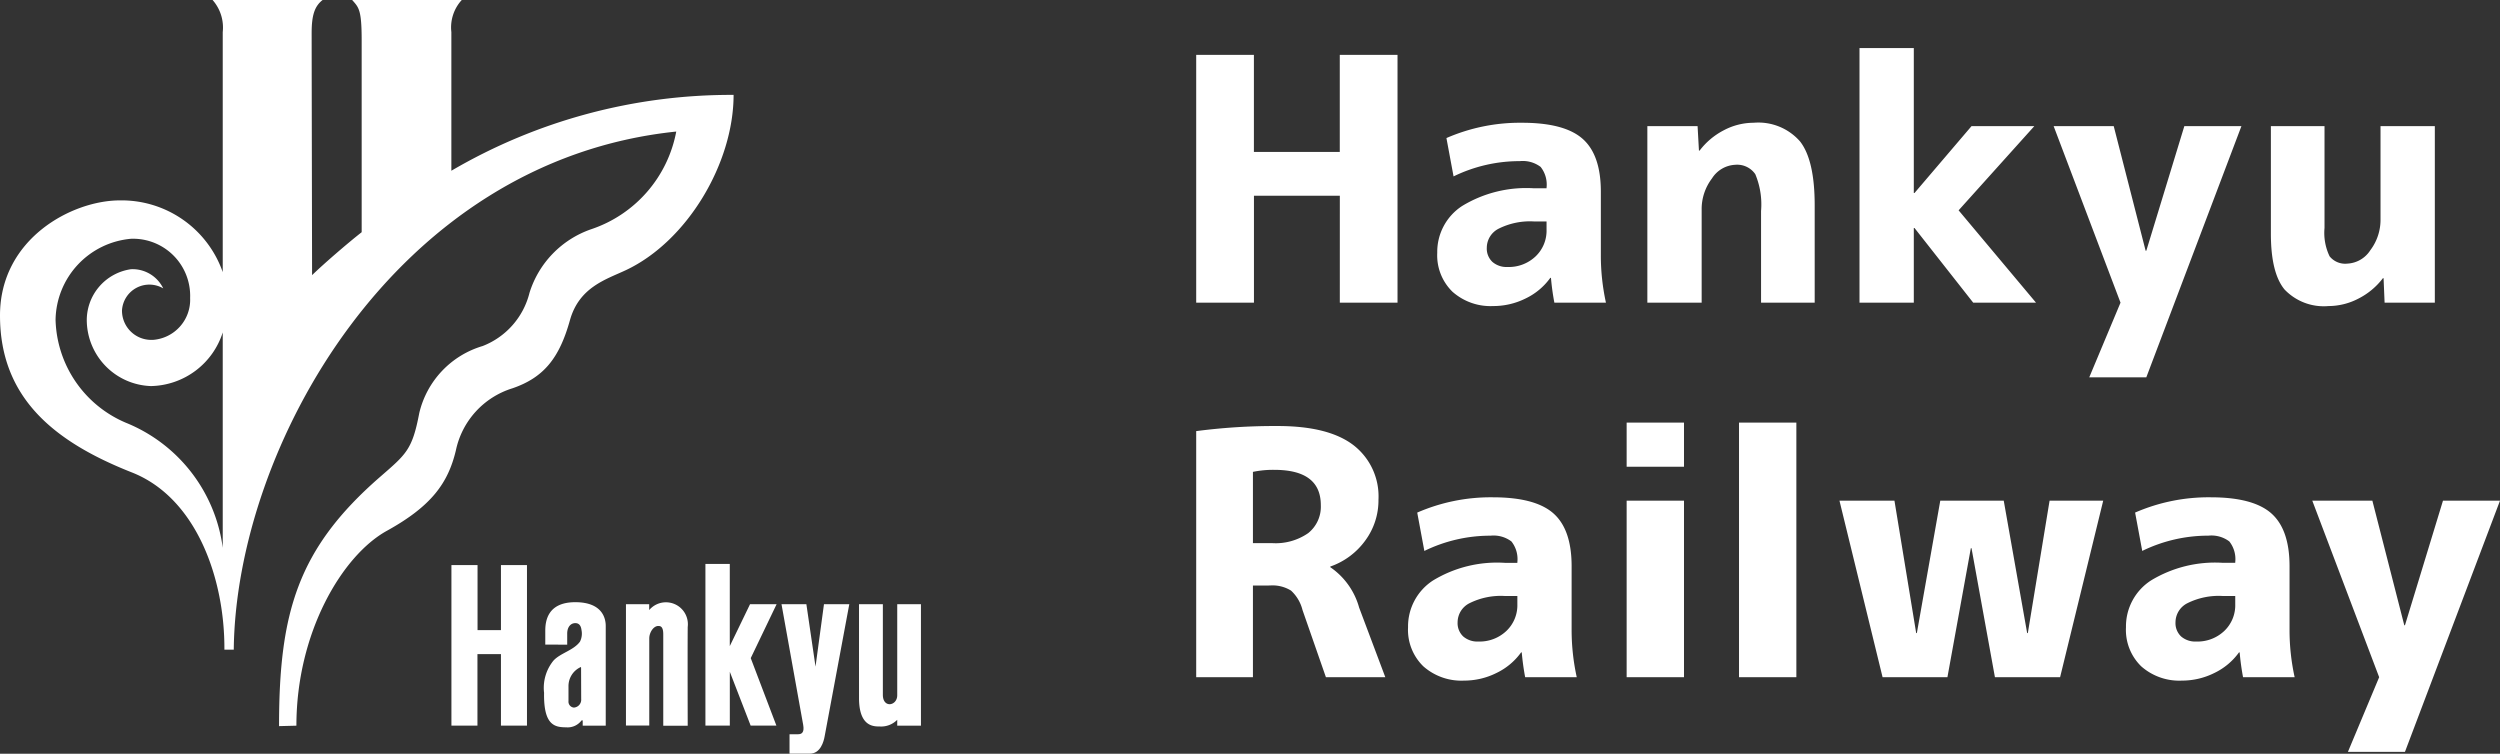 <svg xmlns="http://www.w3.org/2000/svg" width="213.593" height="64.396" viewBox="0 0 213.593 64.396"><rect x="0" y="0" width="213.593" height="64.396" fill="#333333" stroke="none"/><g transform="translate(-1421 -1815.142)"><path d="M14.471-9.135H7.134V0H2.2V-21.17h4.93v8.294h7.337V-21.17H19.4V0h-4.93ZM30.044-15.37q3.625,0,5.177,1.378t1.551,4.509V-4.06A18.793,18.793,0,0,0,37.207,0H32.8a21.346,21.346,0,0,1-.29-2.117h-.058a5.526,5.526,0,0,1-2.1,1.755A6.17,6.17,0,0,1,27.579.29,4.9,4.9,0,0,1,24.1-.928a4.34,4.34,0,0,1-1.305-3.335,4.676,4.676,0,0,1,2.132-4,10.545,10.545,0,0,1,6.134-1.508h1.073v-.058a2.432,2.432,0,0,0-.507-1.769,2.539,2.539,0,0,0-1.784-.493,12.826,12.826,0,0,0-5.655,1.305l-.609-3.277A15.713,15.713,0,0,1,30.044-15.37ZM27.028-4.7a1.563,1.563,0,0,0,.479,1.218,1.845,1.845,0,0,0,1.291.435,3.327,3.327,0,0,0,2.392-.9,3.028,3.028,0,0,0,.943-2.291v-.7H31.059a5.979,5.979,0,0,0-3,.609A1.832,1.832,0,0,0,27.028-4.7ZM40.745-15.08h4.292l.116,2.088h.058a6.11,6.11,0,0,1,2.073-1.74,5.457,5.457,0,0,1,2.538-.638,4.732,4.732,0,0,1,3.973,1.6q1.247,1.6,1.247,5.452V0H50.46V-7.83a6.71,6.71,0,0,0-.493-3.147,1.88,1.88,0,0,0-1.74-.8,2.484,2.484,0,0,0-1.958,1.16,4.324,4.324,0,0,0-.884,2.7V0h-4.64Zm22.823,8.7H63.51V0H58.87V-21.75h4.64V-9.367h.058L68.44-15.08h5.365L67.338-7.888,73.95,0H68.585ZM83.317-4.437h.058L86.623-15.08H91.5L83.375,6.38H78.5L81.171,0,75.458-15.08h5.133ZM98.6-15.08v8.7a4.618,4.618,0,0,0,.435,2.422,1.71,1.71,0,0,0,1.508.623,2.473,2.473,0,0,0,1.972-1.146,4.31,4.31,0,0,0,.87-2.682V-15.08h4.64V0h-4.292l-.087-2.088h-.058A6.07,6.07,0,0,1,101.5-.348,5.543,5.543,0,0,1,98.948.29a4.625,4.625,0,0,1-3.756-1.407q-1.174-1.406-1.174-4.77V-15.08ZM7.047,24.17V32H2.2V10.975a51.676,51.676,0,0,1,6.96-.435q4.35,0,6.481,1.639a5.526,5.526,0,0,1,2.132,4.655,5.787,5.787,0,0,1-1.131,3.494,6.2,6.2,0,0,1-2.987,2.219V22.6a6.175,6.175,0,0,1,2.465,3.451L18.357,32H13.282l-2-5.742A3.359,3.359,0,0,0,10.3,24.6a3,3,0,0,0-1.8-.435Zm0-3.625H8.671a4.883,4.883,0,0,0,3.1-.856A2.887,2.887,0,0,0,12.847,17.3q0-3.016-3.973-3.016a8.495,8.495,0,0,0-1.827.174Zm20.5-3.915q3.625,0,5.177,1.378t1.551,4.509V27.94A18.793,18.793,0,0,0,34.713,32H30.305a21.346,21.346,0,0,1-.29-2.117h-.058a5.526,5.526,0,0,1-2.1,1.755,6.17,6.17,0,0,1-2.769.653,4.9,4.9,0,0,1-3.48-1.218A4.34,4.34,0,0,1,20.3,27.737a4.676,4.676,0,0,1,2.132-4,10.545,10.545,0,0,1,6.134-1.508h1.073v-.058a2.432,2.432,0,0,0-.507-1.769,2.539,2.539,0,0,0-1.784-.493,12.826,12.826,0,0,0-5.655,1.305l-.609-3.277A15.713,15.713,0,0,1,27.55,16.63ZM24.534,27.3a1.563,1.563,0,0,0,.479,1.218,1.845,1.845,0,0,0,1.291.435,3.327,3.327,0,0,0,2.392-.9,3.028,3.028,0,0,0,.943-2.291v-.7H28.565a5.979,5.979,0,0,0-3,.609A1.832,1.832,0,0,0,24.534,27.3ZM38.976,14.02V10.25h4.9v3.77Zm0,17.98V16.92h4.9V32Zm9.6,0V10.25h4.9V32ZM61.857,16.92l1.856,11.31h.058l2-11.31h5.423l2,11.31h.058L75.11,16.92h4.582L76.009,32H70.441l-2-11.02h-.058l-2,11.02H60.842L57.159,16.92Zm27.028-.29q3.625,0,5.176,1.378t1.551,4.509V27.94A18.793,18.793,0,0,0,96.048,32H91.64a21.344,21.344,0,0,1-.29-2.117h-.058a5.526,5.526,0,0,1-2.1,1.755,6.17,6.17,0,0,1-2.77.653,4.9,4.9,0,0,1-3.48-1.218,4.34,4.34,0,0,1-1.305-3.335,4.676,4.676,0,0,1,2.132-4A10.544,10.544,0,0,1,89.9,22.227h1.073v-.058a2.432,2.432,0,0,0-.507-1.769,2.539,2.539,0,0,0-1.784-.493,12.826,12.826,0,0,0-5.655,1.305l-.609-3.277A15.713,15.713,0,0,1,88.885,16.63ZM85.869,27.3a1.563,1.563,0,0,0,.478,1.218,1.845,1.845,0,0,0,1.291.435,3.327,3.327,0,0,0,2.393-.9,3.028,3.028,0,0,0,.942-2.291v-.7H89.9a5.979,5.979,0,0,0-3,.609A1.832,1.832,0,0,0,85.869,27.3Zm19.546.261h.058l3.248-10.643h4.872l-8.12,21.46H100.6L103.269,32,97.556,16.92h5.133Z" transform="translate(1521 1841)" fill="#fff"/><g transform="translate(1421 1815.142)"><g transform="translate(38.569 48.181)"><path d="M51.508,36.23h2.038v7.741c0,1.156,1.208.96,1.228.058v-7.8H56.8V46.606H54.774v-.5a1.927,1.927,0,0,1-1.5.57c-.507,0-1.764.02-1.764-2.422Z" transform="translate(-16.686 -32.789)" fill="#fff"/><path d="M46.862,36.23h2.124l.781,5.332.722-5.332h2.164s-2.029,10.854-2.106,11.285S50.2,49,49.28,49H47.546V47.339h.74c.35,0,.53-.208.427-.8-.117-.685-1.852-10.306-1.852-10.306" transform="translate(-18.66 -32.789)" fill="#fff"/><path d="M42.3,33.815h2.082v7.02l1.731-3.581h2.27l-2.211,4.608,2.193,5.768h-2.2l-1.78-4.6v4.6H42.3Z" transform="translate(-20.6 -33.815)" fill="#fff"/><path d="M37.534,36.28h1.985v.5a1.875,1.875,0,0,1,3.291,1.449c-.017,2.29,0,8.431,0,8.431H40.721V38.851c0-.647-.224-.712-.419-.712-.427,0-.777.57-.777,1.064v7.445H37.534Z" transform="translate(-22.623 -32.839)" fill="#fff"/><path d="M31.3,41.491V47.6h2.223V33.884H31.3v5.557h-2V33.884H27.069V47.6h2.223V41.491Z" transform="translate(-27.069 -33.786)" fill="#fff"/><path d="M32.735,39.731V38.573c0-.784.143-2.464,2.565-2.464s2.6,1.517,2.6,2.023v8.526H35.933v-.4c0-.03-.013-.093-.108-.037a1.48,1.48,0,0,1-1.314.578c-1,0-1.929-.209-1.879-2.949a3.67,3.67,0,0,1,.806-2.754c.584-.64,1.728-.876,2.263-1.619a1.524,1.524,0,0,0,.13-.98c-.04-.325-.168-.6-.533-.6s-.69.3-.69.9v.94Zm3.059,2.035c0-.111,0-.142-.1-.08a1.781,1.781,0,0,0-.976,1.606v1.267a.507.507,0,0,0,.457.553h.017a.673.673,0,0,0,.611-.73l0-.033Z" transform="translate(-24.717 -32.84)" fill="#fff"/></g><path d="M18.162,0h9.4c-.677.531-.936,1.282-.936,2.827,0,1.4.037,20.68.037,20.68,1.039-1.006,3.049-2.737,4.237-3.669V3.434C30.9.8,30.644.634,30.088,0h9.364a3.465,3.465,0,0,0-.889,2.744V14.588a47.277,47.277,0,0,1,24.113-6.48c0,5.829-3.953,12.5-9.2,14.972-1.684.794-3.99,1.443-4.783,4.283-.892,3.185-2.189,4.876-4.9,5.809a7.072,7.072,0,0,0-4.844,5.308c-.667,2.793-2.083,4.763-5.9,6.872C29.218,47.474,25.324,54.066,25.324,62l-1.483.038c0-9.72,1.6-15.176,8.64-21.3,2.226-1.936,2.744-2.31,3.338-5.437a7.852,7.852,0,0,1,5.414-5.736,6.579,6.579,0,0,0,4.005-4.544,8.387,8.387,0,0,1,5.272-5.437,10.923,10.923,0,0,0,7.267-8.344c-24.14,2.5-37.622,27.086-37.805,44.264h-.8c.037-6.034-2.37-12.956-7.9-15.139C4.672,37.76,0,34.03,0,26.952c0-6.563,6.155-9.831,10.236-9.831a9.154,9.154,0,0,1,8.794,6.127V2.744A3.558,3.558,0,0,0,18.162,0M12.906,32.985a5.669,5.669,0,0,1-5.488-5.436A4.4,4.4,0,0,1,11.2,23a2.914,2.914,0,0,1,2.746,1.639,2.341,2.341,0,0,0-3.524,1.9,2.5,2.5,0,0,0,2.512,2.5l.121,0a3.434,3.434,0,0,0,3.189-3.574A4.881,4.881,0,0,0,11.551,20.4c-.117-.006-.235-.006-.352,0a7.064,7.064,0,0,0-6.452,6.928,9.833,9.833,0,0,0,6.007,8.79A13.415,13.415,0,0,1,19.03,46.8v-18.4A6.573,6.573,0,0,1,12.9,32.985" transform="translate(0 0)" fill="#fff"/></g></g></svg>
